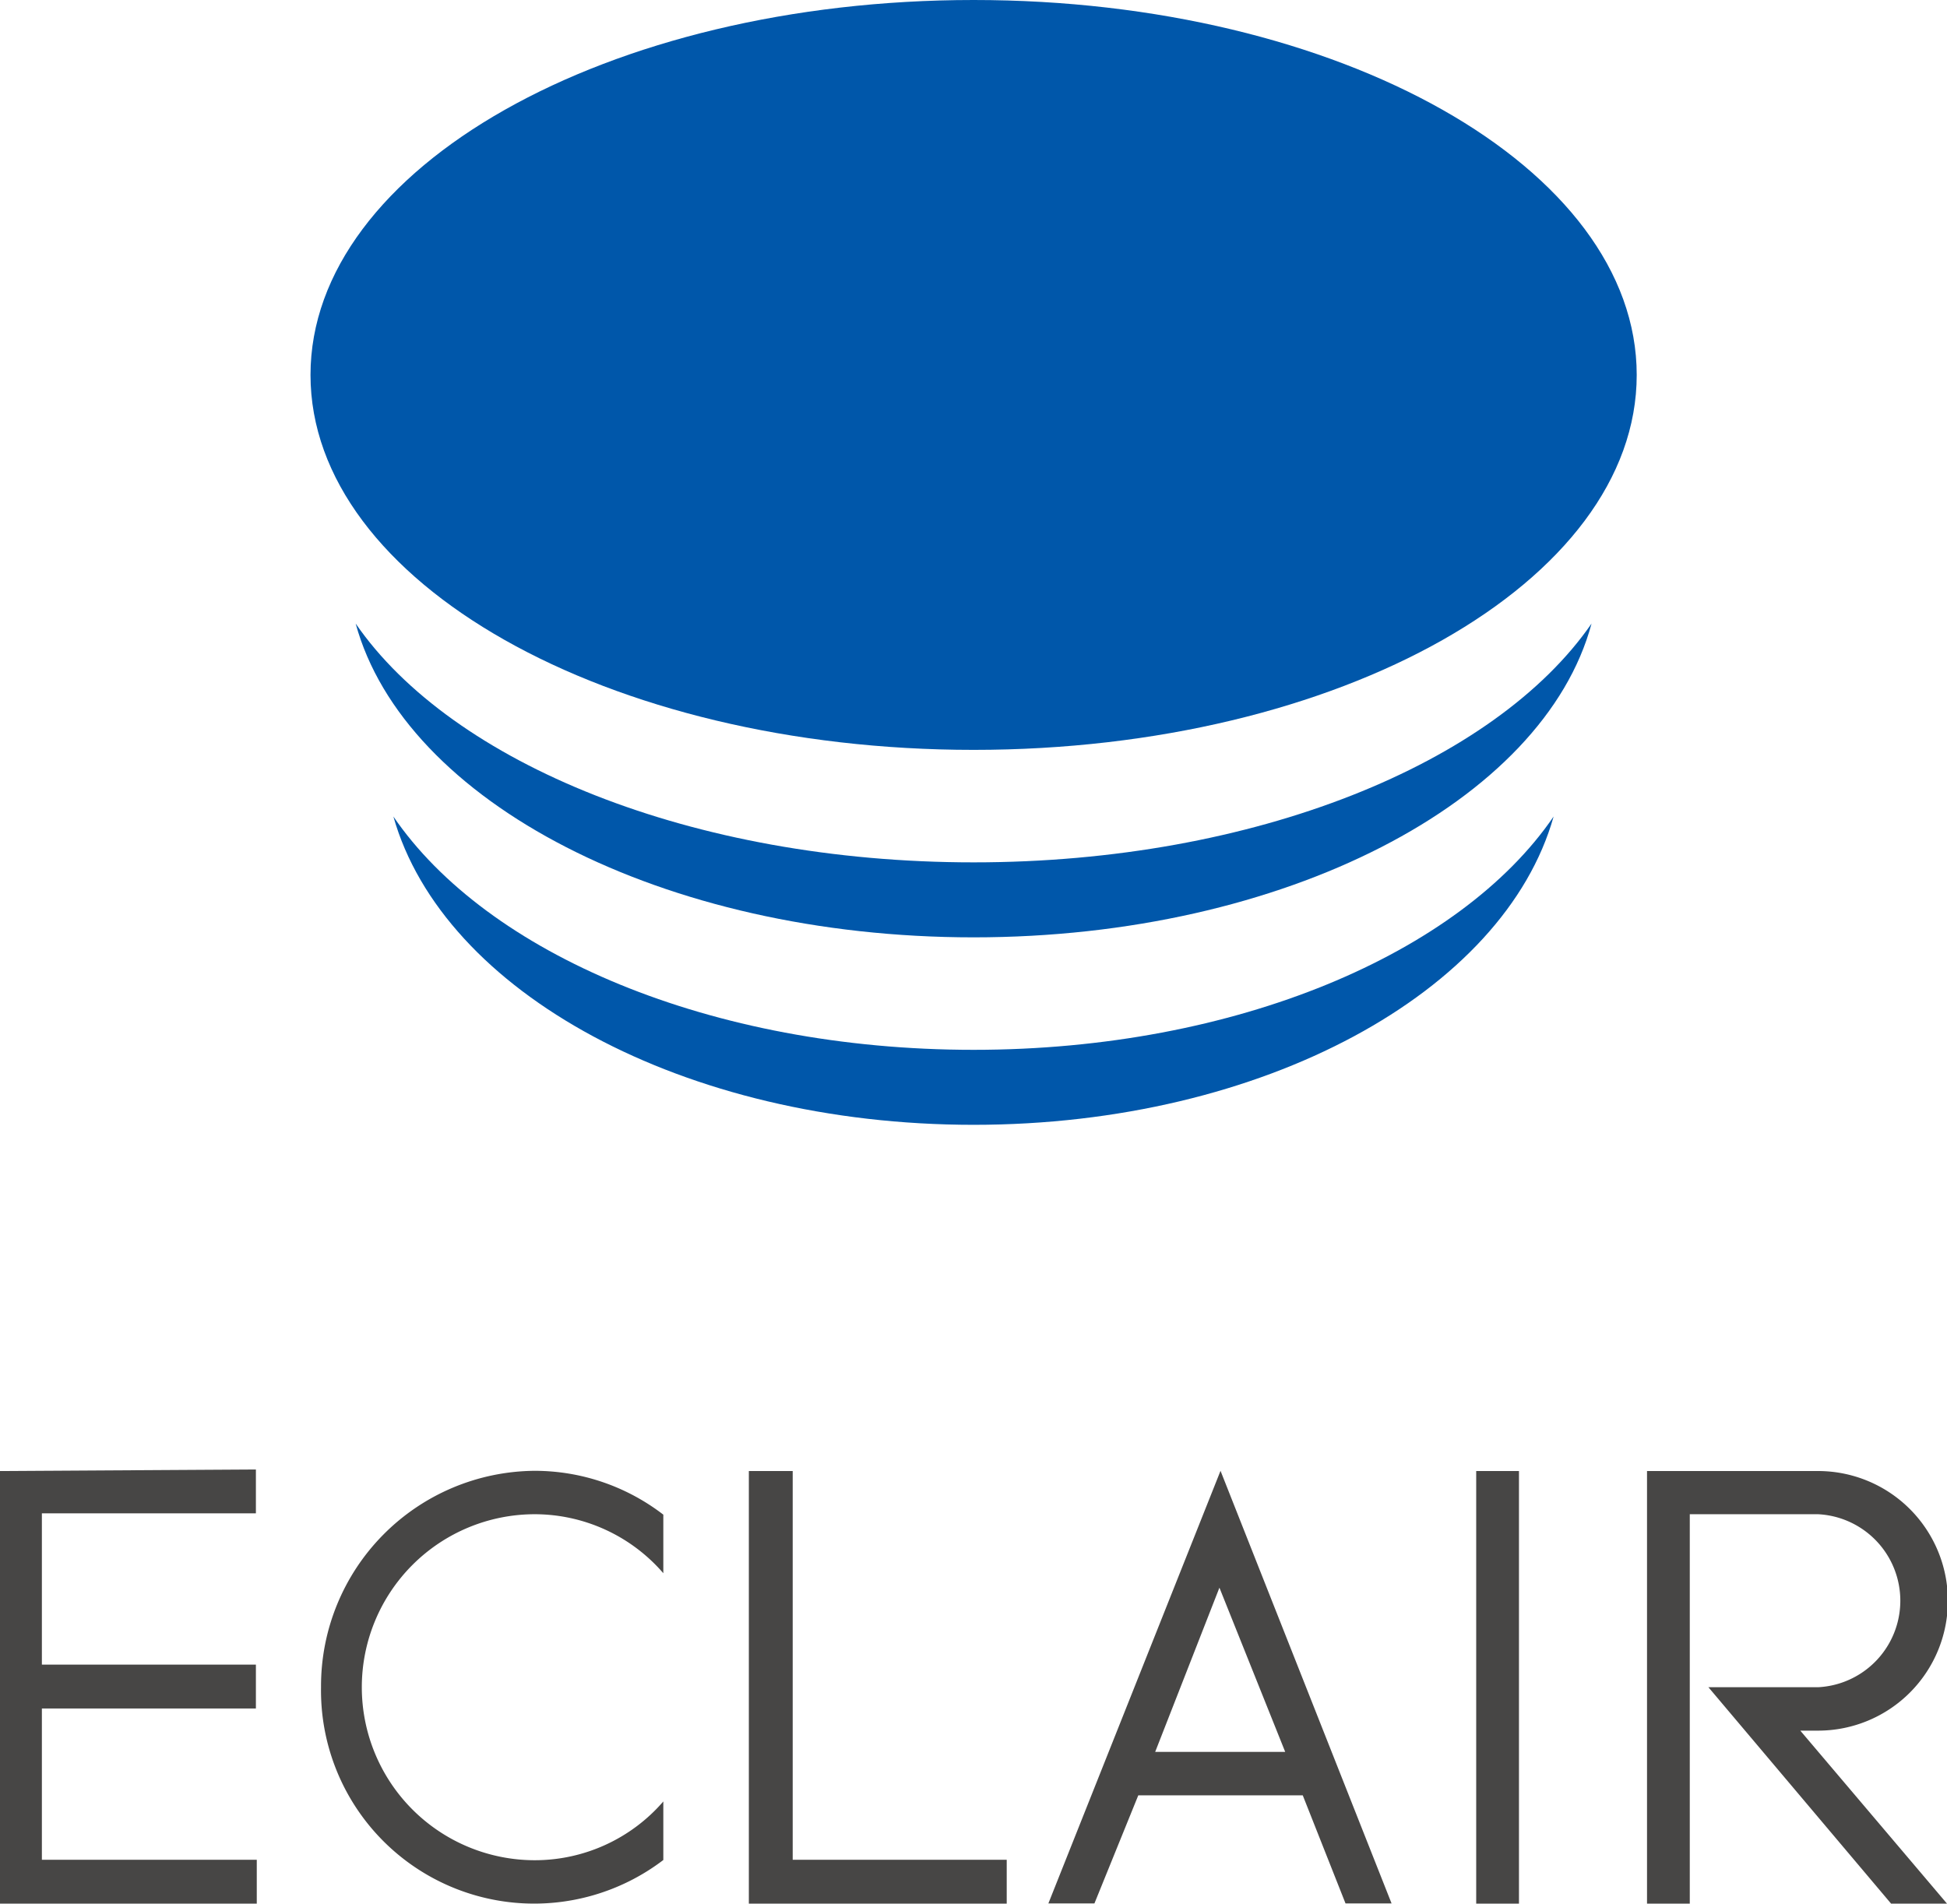 <svg height="86.82" viewBox="0 0 88.79 86.82" width="88.79" xmlns="http://www.w3.org/2000/svg"><path d="m639.09 407.68v19.73h11.71v-2h-9.8v-6.9h9.76v-2h-9.76v-6.9h9.76v-2z" fill="#474645" transform="translate(-639.09 -340.59)"/><path d="m673.24 407.68v19.73h11.76v-2h-9.76v-17.73z" fill="#474645" transform="translate(-639.09 -340.59)"/><path d="m67.32 67.09h1.95v19.73h-1.95z" fill="#474645"/><g transform="translate(-639.09 -340.59)"><path d="m653.73 417.54a9.72 9.72 0 0 0 15.61 7.88v-2.67a7.75 7.75 0 0 1 -5.86 2.68 7.89 7.89 0 0 1 0-15.78 7.76 7.76 0 0 1 5.86 2.69v-2.67a9.62 9.62 0 0 0 -5.86-2 9.82 9.82 0 0 0 -9.75 9.86" fill="#474645"/><path d="m694.7 413 3 7.49h-5.93zm-7.8 14.4h2.1l2-4.93h7.5l1.95 4.93h2.1l-7.8-19.73z" fill="#474645"/><path d="m721.19 419.52h.81a5.92 5.92 0 0 0 0-11.84h-7.8v19.73h1.95v-17.76h5.85a3.95 3.95 0 0 1 0 7.89h-5l8.33 9.87h2.55z" fill="#474645"/><path d="m713.73 357.69c0 9.44-13.54 17.1-30.24 17.1s-30.24-7.66-30.24-17.1 13.54-17.1 30.24-17.1 30.24 7.65 30.24 17.1" fill="#0057aa"/><path d="m683.49 379.92c-12.83 0-23.79-4.52-28.18-10.89 2.22 8.12 14 14.31 28.18 14.31s26-6.2 28.18-14.31c-4.4 6.37-15.35 10.89-28.18 10.89" fill="#0057aa"/><path d="m683.49 388.47c-12 0-22.2-4.4-26.46-10.64 2.26 8 13.24 14.06 26.46 14.06s24.2-6.07 26.45-14.06c-4.26 6.24-14.49 10.64-26.45 10.64" fill="#0057aa"/></g></svg>